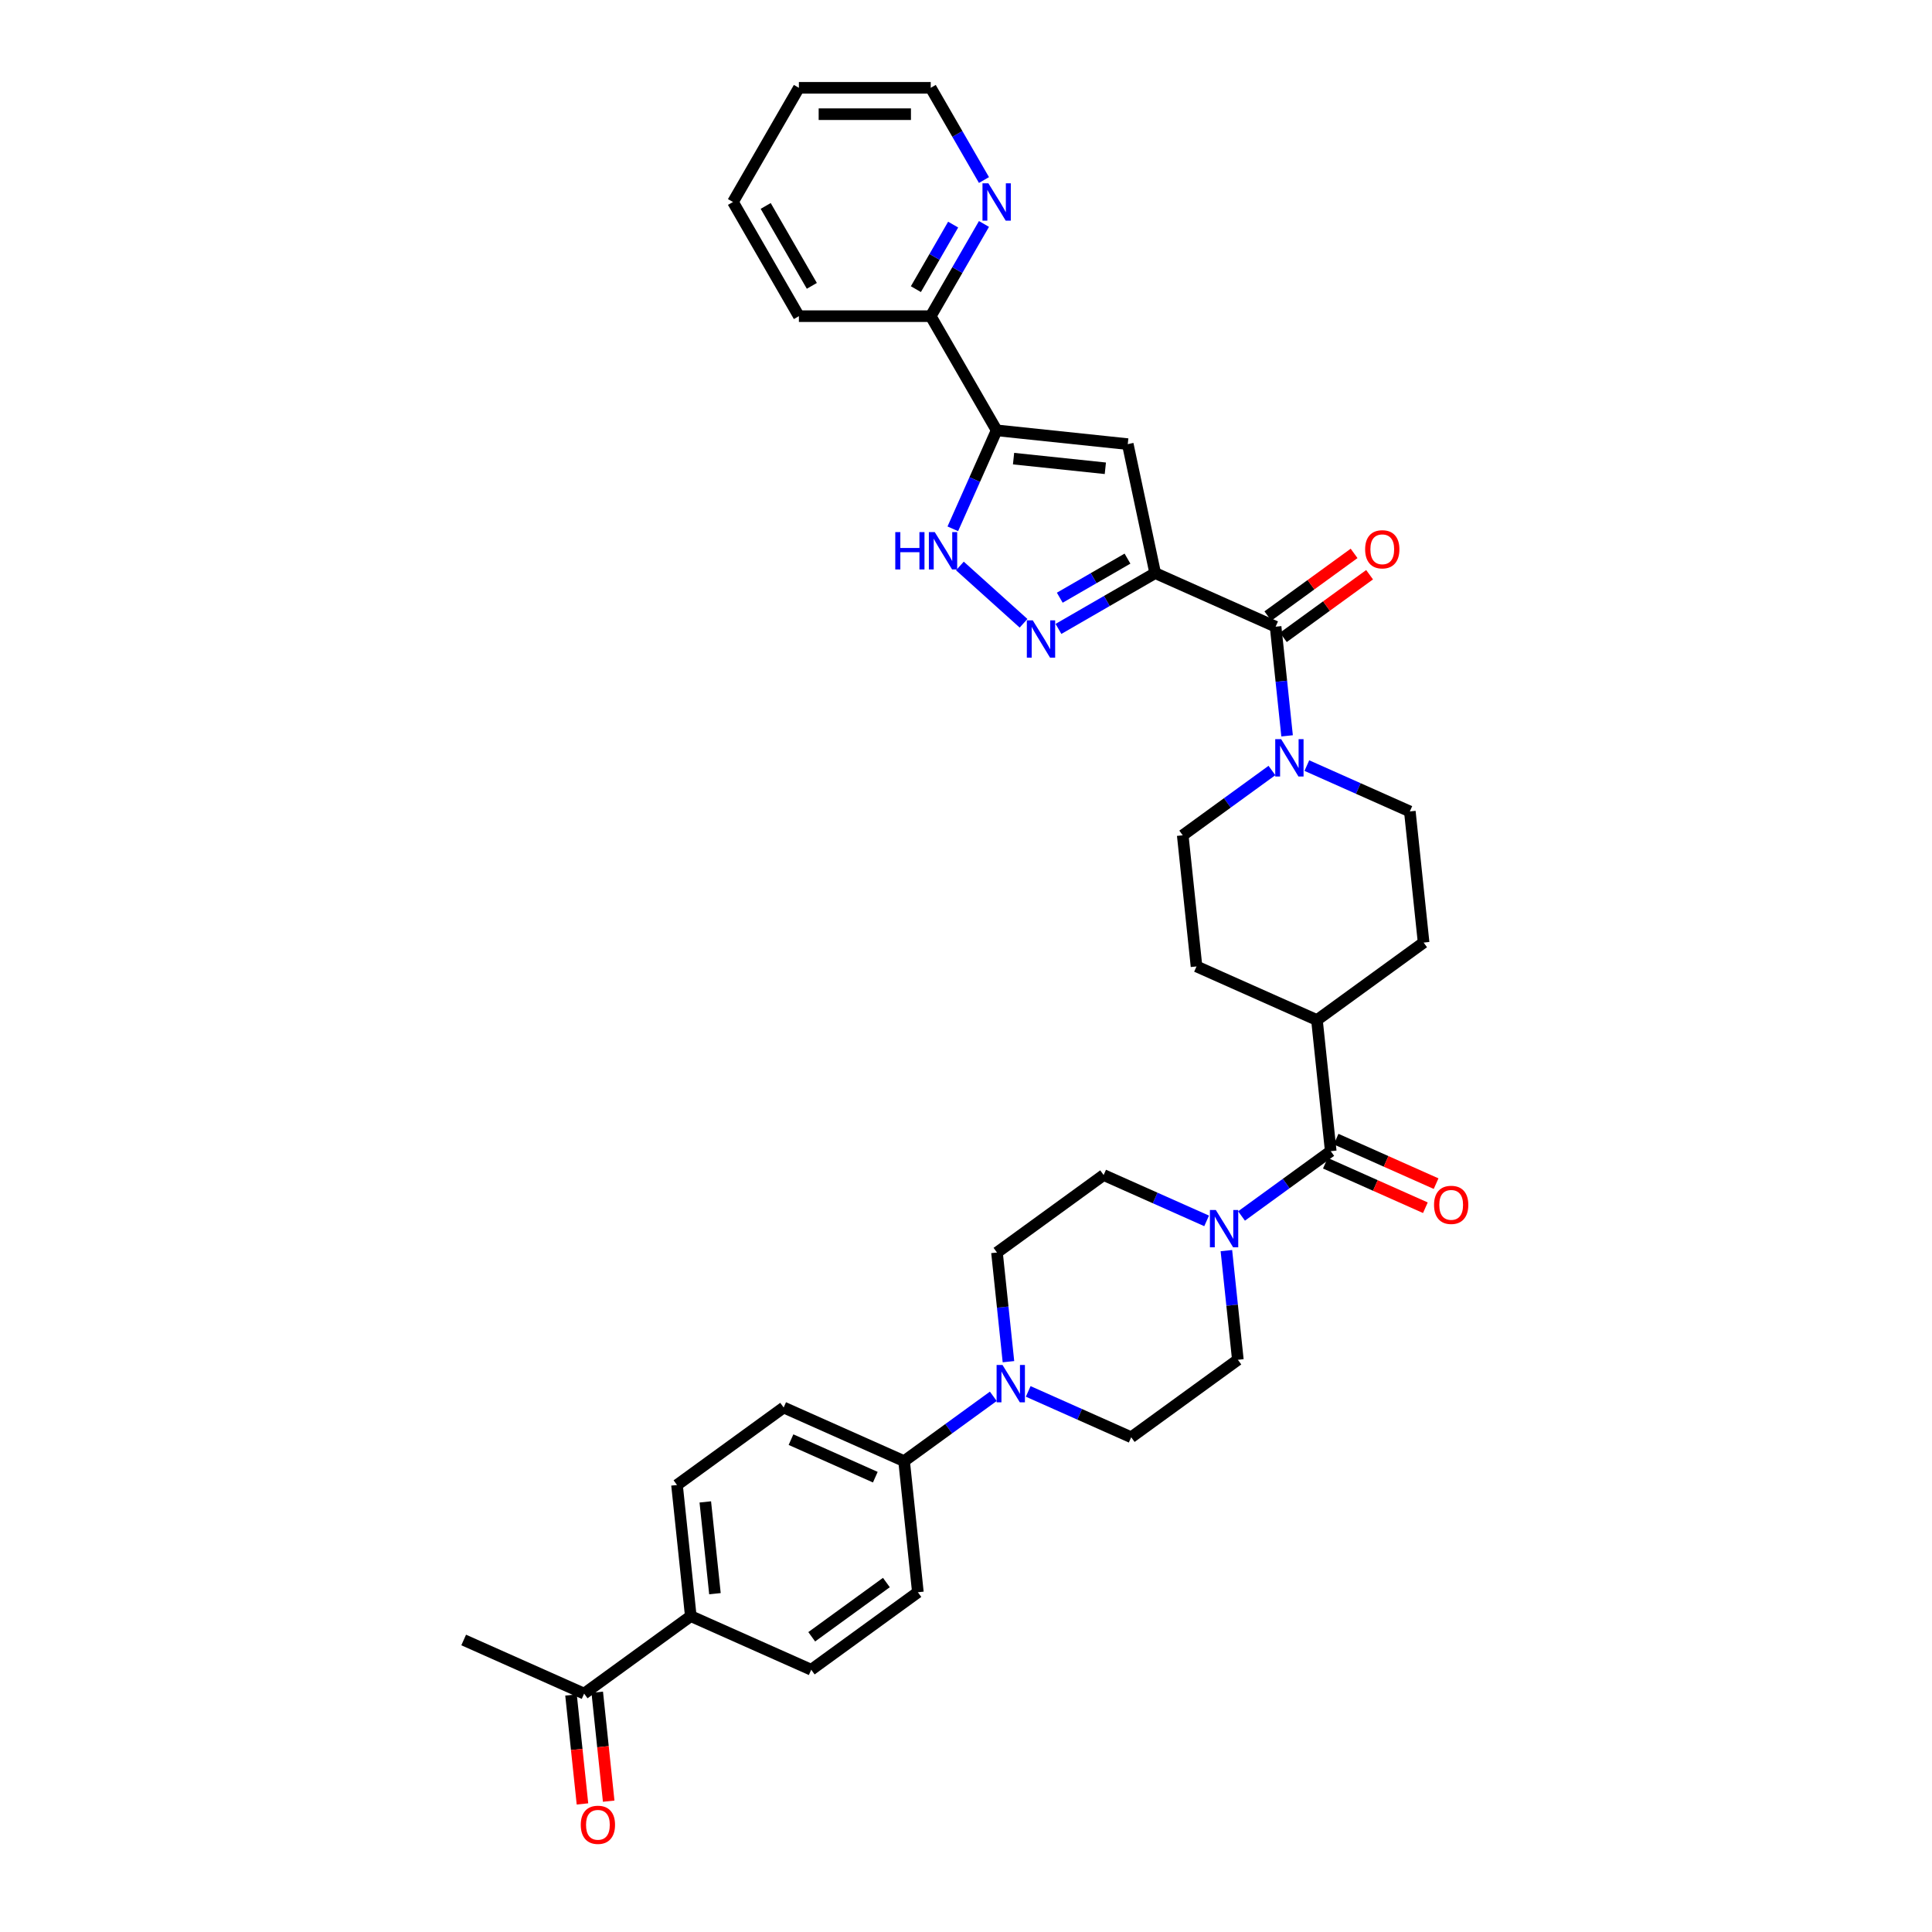 <?xml version='1.0' encoding='iso-8859-1'?>
<svg version='1.1' baseProfile='full'
              xmlns='http://www.w3.org/2000/svg'
                      xmlns:rdkit='http://www.rdkit.org/xml'
                      xmlns:xlink='http://www.w3.org/1999/xlink'
                  xml:space='preserve'
width='1000px' height='1000px' viewBox='0 0 1000 1000'>
<!-- END OF HEADER -->
<rect style='opacity:1.0;fill:#FFFFFF;stroke:none' width='1000' height='1000' x='0' y='0'> </rect>
<path class='bond-0' d='M 597.916,296.625 L 572.885,311.076' style='fill:none;fill-rule:evenodd;stroke:#000000;stroke-width:6px;stroke-linecap:butt;stroke-linejoin:miter;stroke-opacity:1' />
<path class='bond-0' d='M 572.885,311.076 L 547.854,325.528' style='fill:none;fill-rule:evenodd;stroke:#0000FF;stroke-width:6px;stroke-linecap:butt;stroke-linejoin:miter;stroke-opacity:1' />
<path class='bond-0' d='M 583.583,289.141 L 566.061,299.257' style='fill:none;fill-rule:evenodd;stroke:#000000;stroke-width:6px;stroke-linecap:butt;stroke-linejoin:miter;stroke-opacity:1' />
<path class='bond-0' d='M 566.061,299.257 L 548.54,309.373' style='fill:none;fill-rule:evenodd;stroke:#0000FF;stroke-width:6px;stroke-linecap:butt;stroke-linejoin:miter;stroke-opacity:1' />
<path class='bond-1' d='M 597.916,296.625 L 583.728,229.877' style='fill:none;fill-rule:evenodd;stroke:#000000;stroke-width:6px;stroke-linecap:butt;stroke-linejoin:miter;stroke-opacity:1' />
<path class='bond-3' d='M 597.916,296.625 L 660.255,324.38' style='fill:none;fill-rule:evenodd;stroke:#000000;stroke-width:6px;stroke-linecap:butt;stroke-linejoin:miter;stroke-opacity:1' />
<path class='bond-4' d='M 529.785,322.609 L 496.839,292.945' style='fill:none;fill-rule:evenodd;stroke:#0000FF;stroke-width:6px;stroke-linecap:butt;stroke-linejoin:miter;stroke-opacity:1' />
<path class='bond-2' d='M 583.728,229.877 L 515.863,222.744' style='fill:none;fill-rule:evenodd;stroke:#000000;stroke-width:6px;stroke-linecap:butt;stroke-linejoin:miter;stroke-opacity:1' />
<path class='bond-2' d='M 572.122,242.38 L 524.616,237.387' style='fill:none;fill-rule:evenodd;stroke:#000000;stroke-width:6px;stroke-linecap:butt;stroke-linejoin:miter;stroke-opacity:1' />
<path class='bond-9' d='M 515.863,222.744 L 481.744,163.648' style='fill:none;fill-rule:evenodd;stroke:#000000;stroke-width:6px;stroke-linecap:butt;stroke-linejoin:miter;stroke-opacity:1' />
<path class='bond-35' d='M 515.863,222.744 L 504.516,248.23' style='fill:none;fill-rule:evenodd;stroke:#000000;stroke-width:6px;stroke-linecap:butt;stroke-linejoin:miter;stroke-opacity:1' />
<path class='bond-35' d='M 504.516,248.23 L 493.17,273.715' style='fill:none;fill-rule:evenodd;stroke:#0000FF;stroke-width:6px;stroke-linecap:butt;stroke-linejoin:miter;stroke-opacity:1' />
<path class='bond-5' d='M 660.255,324.38 L 663.224,352.628' style='fill:none;fill-rule:evenodd;stroke:#000000;stroke-width:6px;stroke-linecap:butt;stroke-linejoin:miter;stroke-opacity:1' />
<path class='bond-5' d='M 663.224,352.628 L 666.193,380.876' style='fill:none;fill-rule:evenodd;stroke:#0000FF;stroke-width:6px;stroke-linecap:butt;stroke-linejoin:miter;stroke-opacity:1' />
<path class='bond-15' d='M 664.266,329.901 L 686.581,313.688' style='fill:none;fill-rule:evenodd;stroke:#000000;stroke-width:6px;stroke-linecap:butt;stroke-linejoin:miter;stroke-opacity:1' />
<path class='bond-15' d='M 686.581,313.688 L 708.895,297.475' style='fill:none;fill-rule:evenodd;stroke:#FF0000;stroke-width:6px;stroke-linecap:butt;stroke-linejoin:miter;stroke-opacity:1' />
<path class='bond-15' d='M 656.244,318.859 L 678.559,302.647' style='fill:none;fill-rule:evenodd;stroke:#000000;stroke-width:6px;stroke-linecap:butt;stroke-linejoin:miter;stroke-opacity:1' />
<path class='bond-15' d='M 678.559,302.647 L 700.874,286.434' style='fill:none;fill-rule:evenodd;stroke:#FF0000;stroke-width:6px;stroke-linecap:butt;stroke-linejoin:miter;stroke-opacity:1' />
<path class='bond-20' d='M 658.353,398.809 L 635.267,415.582' style='fill:none;fill-rule:evenodd;stroke:#0000FF;stroke-width:6px;stroke-linecap:butt;stroke-linejoin:miter;stroke-opacity:1' />
<path class='bond-20' d='M 635.267,415.582 L 612.182,432.355' style='fill:none;fill-rule:evenodd;stroke:#000000;stroke-width:6px;stroke-linecap:butt;stroke-linejoin:miter;stroke-opacity:1' />
<path class='bond-21' d='M 676.423,396.268 L 703.075,408.134' style='fill:none;fill-rule:evenodd;stroke:#0000FF;stroke-width:6px;stroke-linecap:butt;stroke-linejoin:miter;stroke-opacity:1' />
<path class='bond-21' d='M 703.075,408.134 L 729.727,420' style='fill:none;fill-rule:evenodd;stroke:#000000;stroke-width:6px;stroke-linecap:butt;stroke-linejoin:miter;stroke-opacity:1' />
<path class='bond-6' d='M 688.787,595.84 L 681.654,527.975' style='fill:none;fill-rule:evenodd;stroke:#000000;stroke-width:6px;stroke-linecap:butt;stroke-linejoin:miter;stroke-opacity:1' />
<path class='bond-7' d='M 688.787,595.84 L 665.701,612.613' style='fill:none;fill-rule:evenodd;stroke:#000000;stroke-width:6px;stroke-linecap:butt;stroke-linejoin:miter;stroke-opacity:1' />
<path class='bond-7' d='M 665.701,612.613 L 642.615,629.386' style='fill:none;fill-rule:evenodd;stroke:#0000FF;stroke-width:6px;stroke-linecap:butt;stroke-linejoin:miter;stroke-opacity:1' />
<path class='bond-22' d='M 686.011,602.074 L 711.892,613.597' style='fill:none;fill-rule:evenodd;stroke:#000000;stroke-width:6px;stroke-linecap:butt;stroke-linejoin:miter;stroke-opacity:1' />
<path class='bond-22' d='M 711.892,613.597 L 737.773,625.12' style='fill:none;fill-rule:evenodd;stroke:#FF0000;stroke-width:6px;stroke-linecap:butt;stroke-linejoin:miter;stroke-opacity:1' />
<path class='bond-22' d='M 691.562,589.606 L 717.443,601.129' style='fill:none;fill-rule:evenodd;stroke:#000000;stroke-width:6px;stroke-linecap:butt;stroke-linejoin:miter;stroke-opacity:1' />
<path class='bond-22' d='M 717.443,601.129 L 743.325,612.652' style='fill:none;fill-rule:evenodd;stroke:#FF0000;stroke-width:6px;stroke-linecap:butt;stroke-linejoin:miter;stroke-opacity:1' />
<path class='bond-13' d='M 624.546,631.927 L 597.893,620.061' style='fill:none;fill-rule:evenodd;stroke:#0000FF;stroke-width:6px;stroke-linecap:butt;stroke-linejoin:miter;stroke-opacity:1' />
<path class='bond-13' d='M 597.893,620.061 L 571.241,608.195' style='fill:none;fill-rule:evenodd;stroke:#000000;stroke-width:6px;stroke-linecap:butt;stroke-linejoin:miter;stroke-opacity:1' />
<path class='bond-14' d='M 634.775,647.318 L 637.744,675.567' style='fill:none;fill-rule:evenodd;stroke:#0000FF;stroke-width:6px;stroke-linecap:butt;stroke-linejoin:miter;stroke-opacity:1' />
<path class='bond-14' d='M 637.744,675.567 L 640.713,703.815' style='fill:none;fill-rule:evenodd;stroke:#000000;stroke-width:6px;stroke-linecap:butt;stroke-linejoin:miter;stroke-opacity:1' />
<path class='bond-8' d='M 532.202,720.192 L 558.855,732.058' style='fill:none;fill-rule:evenodd;stroke:#0000FF;stroke-width:6px;stroke-linecap:butt;stroke-linejoin:miter;stroke-opacity:1' />
<path class='bond-8' d='M 558.855,732.058 L 585.507,743.925' style='fill:none;fill-rule:evenodd;stroke:#000000;stroke-width:6px;stroke-linecap:butt;stroke-linejoin:miter;stroke-opacity:1' />
<path class='bond-10' d='M 514.133,722.733 L 491.047,739.506' style='fill:none;fill-rule:evenodd;stroke:#0000FF;stroke-width:6px;stroke-linecap:butt;stroke-linejoin:miter;stroke-opacity:1' />
<path class='bond-10' d='M 491.047,739.506 L 467.961,756.279' style='fill:none;fill-rule:evenodd;stroke:#000000;stroke-width:6px;stroke-linecap:butt;stroke-linejoin:miter;stroke-opacity:1' />
<path class='bond-38' d='M 521.973,704.801 L 519.004,676.553' style='fill:none;fill-rule:evenodd;stroke:#0000FF;stroke-width:6px;stroke-linecap:butt;stroke-linejoin:miter;stroke-opacity:1' />
<path class='bond-38' d='M 519.004,676.553 L 516.035,648.304' style='fill:none;fill-rule:evenodd;stroke:#000000;stroke-width:6px;stroke-linecap:butt;stroke-linejoin:miter;stroke-opacity:1' />
<path class='bond-12' d='M 481.744,163.648 L 495.522,139.784' style='fill:none;fill-rule:evenodd;stroke:#000000;stroke-width:6px;stroke-linecap:butt;stroke-linejoin:miter;stroke-opacity:1' />
<path class='bond-12' d='M 495.522,139.784 L 509.3,115.92' style='fill:none;fill-rule:evenodd;stroke:#0000FF;stroke-width:6px;stroke-linecap:butt;stroke-linejoin:miter;stroke-opacity:1' />
<path class='bond-12' d='M 474.058,149.665 L 483.702,132.96' style='fill:none;fill-rule:evenodd;stroke:#000000;stroke-width:6px;stroke-linecap:butt;stroke-linejoin:miter;stroke-opacity:1' />
<path class='bond-12' d='M 483.702,132.96 L 493.347,116.255' style='fill:none;fill-rule:evenodd;stroke:#0000FF;stroke-width:6px;stroke-linecap:butt;stroke-linejoin:miter;stroke-opacity:1' />
<path class='bond-32' d='M 481.744,163.648 L 413.505,163.648' style='fill:none;fill-rule:evenodd;stroke:#000000;stroke-width:6px;stroke-linecap:butt;stroke-linejoin:miter;stroke-opacity:1' />
<path class='bond-24' d='M 467.961,756.279 L 475.094,824.144' style='fill:none;fill-rule:evenodd;stroke:#000000;stroke-width:6px;stroke-linecap:butt;stroke-linejoin:miter;stroke-opacity:1' />
<path class='bond-25' d='M 467.961,756.279 L 405.622,728.524' style='fill:none;fill-rule:evenodd;stroke:#000000;stroke-width:6px;stroke-linecap:butt;stroke-linejoin:miter;stroke-opacity:1' />
<path class='bond-25' d='M 453.059,764.584 L 409.422,745.155' style='fill:none;fill-rule:evenodd;stroke:#000000;stroke-width:6px;stroke-linecap:butt;stroke-linejoin:miter;stroke-opacity:1' />
<path class='bond-11' d='M 681.654,527.975 L 736.86,487.865' style='fill:none;fill-rule:evenodd;stroke:#000000;stroke-width:6px;stroke-linecap:butt;stroke-linejoin:miter;stroke-opacity:1' />
<path class='bond-36' d='M 681.654,527.975 L 619.315,500.22' style='fill:none;fill-rule:evenodd;stroke:#000000;stroke-width:6px;stroke-linecap:butt;stroke-linejoin:miter;stroke-opacity:1' />
<path class='bond-30' d='M 509.3,93.183 L 495.522,69.319' style='fill:none;fill-rule:evenodd;stroke:#0000FF;stroke-width:6px;stroke-linecap:butt;stroke-linejoin:miter;stroke-opacity:1' />
<path class='bond-30' d='M 495.522,69.319 L 481.744,45.455' style='fill:none;fill-rule:evenodd;stroke:#000000;stroke-width:6px;stroke-linecap:butt;stroke-linejoin:miter;stroke-opacity:1' />
<path class='bond-19' d='M 571.241,608.195 L 516.035,648.304' style='fill:none;fill-rule:evenodd;stroke:#000000;stroke-width:6px;stroke-linecap:butt;stroke-linejoin:miter;stroke-opacity:1' />
<path class='bond-18' d='M 640.713,703.815 L 585.507,743.925' style='fill:none;fill-rule:evenodd;stroke:#000000;stroke-width:6px;stroke-linecap:butt;stroke-linejoin:miter;stroke-opacity:1' />
<path class='bond-16' d='M 357.549,836.499 L 350.416,768.634' style='fill:none;fill-rule:evenodd;stroke:#000000;stroke-width:6px;stroke-linecap:butt;stroke-linejoin:miter;stroke-opacity:1' />
<path class='bond-16' d='M 370.052,824.892 L 365.059,777.387' style='fill:none;fill-rule:evenodd;stroke:#000000;stroke-width:6px;stroke-linecap:butt;stroke-linejoin:miter;stroke-opacity:1' />
<path class='bond-17' d='M 357.549,836.499 L 302.342,876.608' style='fill:none;fill-rule:evenodd;stroke:#000000;stroke-width:6px;stroke-linecap:butt;stroke-linejoin:miter;stroke-opacity:1' />
<path class='bond-39' d='M 357.549,836.499 L 419.888,864.254' style='fill:none;fill-rule:evenodd;stroke:#000000;stroke-width:6px;stroke-linecap:butt;stroke-linejoin:miter;stroke-opacity:1' />
<path class='bond-23' d='M 295.556,877.322 L 298.519,905.515' style='fill:none;fill-rule:evenodd;stroke:#000000;stroke-width:6px;stroke-linecap:butt;stroke-linejoin:miter;stroke-opacity:1' />
<path class='bond-23' d='M 298.519,905.515 L 301.482,933.709' style='fill:none;fill-rule:evenodd;stroke:#FF0000;stroke-width:6px;stroke-linecap:butt;stroke-linejoin:miter;stroke-opacity:1' />
<path class='bond-23' d='M 309.129,875.895 L 312.092,904.089' style='fill:none;fill-rule:evenodd;stroke:#000000;stroke-width:6px;stroke-linecap:butt;stroke-linejoin:miter;stroke-opacity:1' />
<path class='bond-23' d='M 312.092,904.089 L 315.055,932.282' style='fill:none;fill-rule:evenodd;stroke:#FF0000;stroke-width:6px;stroke-linecap:butt;stroke-linejoin:miter;stroke-opacity:1' />
<path class='bond-31' d='M 302.342,876.608 L 240.003,848.853' style='fill:none;fill-rule:evenodd;stroke:#000000;stroke-width:6px;stroke-linecap:butt;stroke-linejoin:miter;stroke-opacity:1' />
<path class='bond-28' d='M 612.182,432.355 L 619.315,500.22' style='fill:none;fill-rule:evenodd;stroke:#000000;stroke-width:6px;stroke-linecap:butt;stroke-linejoin:miter;stroke-opacity:1' />
<path class='bond-29' d='M 729.727,420 L 736.86,487.865' style='fill:none;fill-rule:evenodd;stroke:#000000;stroke-width:6px;stroke-linecap:butt;stroke-linejoin:miter;stroke-opacity:1' />
<path class='bond-27' d='M 475.094,824.144 L 419.888,864.254' style='fill:none;fill-rule:evenodd;stroke:#000000;stroke-width:6px;stroke-linecap:butt;stroke-linejoin:miter;stroke-opacity:1' />
<path class='bond-27' d='M 458.791,819.119 L 420.147,847.196' style='fill:none;fill-rule:evenodd;stroke:#000000;stroke-width:6px;stroke-linecap:butt;stroke-linejoin:miter;stroke-opacity:1' />
<path class='bond-26' d='M 405.622,728.524 L 350.416,768.634' style='fill:none;fill-rule:evenodd;stroke:#000000;stroke-width:6px;stroke-linecap:butt;stroke-linejoin:miter;stroke-opacity:1' />
<path class='bond-37' d='M 481.744,45.455 L 413.505,45.455' style='fill:none;fill-rule:evenodd;stroke:#000000;stroke-width:6px;stroke-linecap:butt;stroke-linejoin:miter;stroke-opacity:1' />
<path class='bond-37' d='M 471.508,59.102 L 423.741,59.102' style='fill:none;fill-rule:evenodd;stroke:#000000;stroke-width:6px;stroke-linecap:butt;stroke-linejoin:miter;stroke-opacity:1' />
<path class='bond-34' d='M 413.505,163.648 L 379.386,104.551' style='fill:none;fill-rule:evenodd;stroke:#000000;stroke-width:6px;stroke-linecap:butt;stroke-linejoin:miter;stroke-opacity:1' />
<path class='bond-34' d='M 420.206,147.959 L 396.323,106.592' style='fill:none;fill-rule:evenodd;stroke:#000000;stroke-width:6px;stroke-linecap:butt;stroke-linejoin:miter;stroke-opacity:1' />
<path class='bond-33' d='M 413.505,45.455 L 379.386,104.551' style='fill:none;fill-rule:evenodd;stroke:#000000;stroke-width:6px;stroke-linecap:butt;stroke-linejoin:miter;stroke-opacity:1' />
<path  class='atom-1' d='M 534.548 321.082
L 540.88 331.317
Q 541.508 332.327, 542.518 334.156
Q 543.528 335.985, 543.582 336.094
L 543.582 321.082
L 546.148 321.082
L 546.148 340.407
L 543.501 340.407
L 536.704 329.216
Q 535.912 327.905, 535.066 326.404
Q 534.247 324.903, 534.002 324.439
L 534.002 340.407
L 531.49 340.407
L 531.49 321.082
L 534.548 321.082
' fill='#0000FF'/>
<path  class='atom-5' d='M 463.392 275.421
L 466.012 275.421
L 466.012 283.637
L 475.893 283.637
L 475.893 275.421
L 478.514 275.421
L 478.514 294.746
L 475.893 294.746
L 475.893 285.82
L 466.012 285.82
L 466.012 294.746
L 463.392 294.746
L 463.392 275.421
' fill='#0000FF'/>
<path  class='atom-5' d='M 483.836 275.421
L 490.169 285.657
Q 490.797 286.667, 491.807 288.495
Q 492.816 290.324, 492.871 290.433
L 492.871 275.421
L 495.437 275.421
L 495.437 294.746
L 492.789 294.746
L 485.993 283.555
Q 485.201 282.245, 484.355 280.743
Q 483.536 279.242, 483.29 278.778
L 483.29 294.746
L 480.779 294.746
L 480.779 275.421
L 483.836 275.421
' fill='#0000FF'/>
<path  class='atom-6' d='M 663.116 382.582
L 669.449 392.818
Q 670.077 393.828, 671.087 395.657
Q 672.097 397.486, 672.151 397.595
L 672.151 382.582
L 674.717 382.582
L 674.717 401.908
L 672.069 401.908
L 665.273 390.716
Q 664.481 389.406, 663.635 387.905
Q 662.816 386.404, 662.57 385.94
L 662.57 401.908
L 660.059 401.908
L 660.059 382.582
L 663.116 382.582
' fill='#0000FF'/>
<path  class='atom-8' d='M 629.309 626.287
L 635.641 636.523
Q 636.269 637.533, 637.279 639.362
Q 638.289 641.191, 638.343 641.3
L 638.343 626.287
L 640.909 626.287
L 640.909 645.612
L 638.262 645.612
L 631.465 634.421
Q 630.673 633.111, 629.827 631.61
Q 629.008 630.109, 628.763 629.644
L 628.763 645.612
L 626.252 645.612
L 626.252 626.287
L 629.309 626.287
' fill='#0000FF'/>
<path  class='atom-9' d='M 518.896 706.507
L 525.228 716.743
Q 525.856 717.752, 526.866 719.581
Q 527.876 721.41, 527.931 721.519
L 527.931 706.507
L 530.497 706.507
L 530.497 725.832
L 527.849 725.832
L 521.052 714.641
Q 520.261 713.331, 519.415 711.829
Q 518.596 710.328, 518.35 709.864
L 518.35 725.832
L 515.839 725.832
L 515.839 706.507
L 518.896 706.507
' fill='#0000FF'/>
<path  class='atom-13' d='M 511.591 94.888
L 517.924 105.124
Q 518.552 106.134, 519.562 107.963
Q 520.572 109.792, 520.626 109.901
L 520.626 94.888
L 523.192 94.888
L 523.192 114.214
L 520.544 114.214
L 513.748 103.023
Q 512.956 101.712, 512.11 100.211
Q 511.291 98.71, 511.046 98.246
L 511.046 114.214
L 508.534 114.214
L 508.534 94.888
L 511.591 94.888
' fill='#0000FF'/>
<path  class='atom-16' d='M 706.59 284.325
Q 706.59 279.685, 708.883 277.091
Q 711.176 274.498, 715.462 274.498
Q 719.747 274.498, 722.04 277.091
Q 724.333 279.685, 724.333 284.325
Q 724.333 289.02, 722.012 291.695
Q 719.692 294.342, 715.462 294.342
Q 711.203 294.342, 708.883 291.695
Q 706.59 289.047, 706.59 284.325
M 715.462 292.159
Q 718.409 292.159, 719.993 290.193
Q 721.603 288.201, 721.603 284.325
Q 721.603 280.531, 719.993 278.62
Q 718.409 276.682, 715.462 276.682
Q 712.514 276.682, 710.903 278.593
Q 709.32 280.503, 709.32 284.325
Q 709.32 288.228, 710.903 290.193
Q 712.514 292.159, 715.462 292.159
' fill='#FF0000'/>
<path  class='atom-23' d='M 742.255 623.65
Q 742.255 619.01, 744.548 616.416
Q 746.841 613.823, 751.126 613.823
Q 755.411 613.823, 757.704 616.416
Q 759.997 619.01, 759.997 623.65
Q 759.997 628.345, 757.677 631.02
Q 755.357 633.667, 751.126 633.667
Q 746.868 633.667, 744.548 631.02
Q 742.255 628.372, 742.255 623.65
M 751.126 631.484
Q 754.074 631.484, 755.657 629.518
Q 757.268 627.526, 757.268 623.65
Q 757.268 619.856, 755.657 617.945
Q 754.074 616.007, 751.126 616.007
Q 748.178 616.007, 746.568 617.918
Q 744.985 619.828, 744.985 623.65
Q 744.985 627.553, 746.568 629.518
Q 748.178 631.484, 751.126 631.484
' fill='#FF0000'/>
<path  class='atom-24' d='M 300.604 944.528
Q 300.604 939.888, 302.897 937.295
Q 305.19 934.702, 309.475 934.702
Q 313.76 934.702, 316.053 937.295
Q 318.346 939.888, 318.346 944.528
Q 318.346 949.223, 316.026 951.898
Q 313.706 954.545, 309.475 954.545
Q 305.217 954.545, 302.897 951.898
Q 300.604 949.25, 300.604 944.528
M 309.475 952.362
Q 312.423 952.362, 314.006 950.397
Q 315.617 948.404, 315.617 944.528
Q 315.617 940.734, 314.006 938.823
Q 312.423 936.885, 309.475 936.885
Q 306.527 936.885, 304.917 938.796
Q 303.334 940.707, 303.334 944.528
Q 303.334 948.431, 304.917 950.397
Q 306.527 952.362, 309.475 952.362
' fill='#FF0000'/>
</svg>
